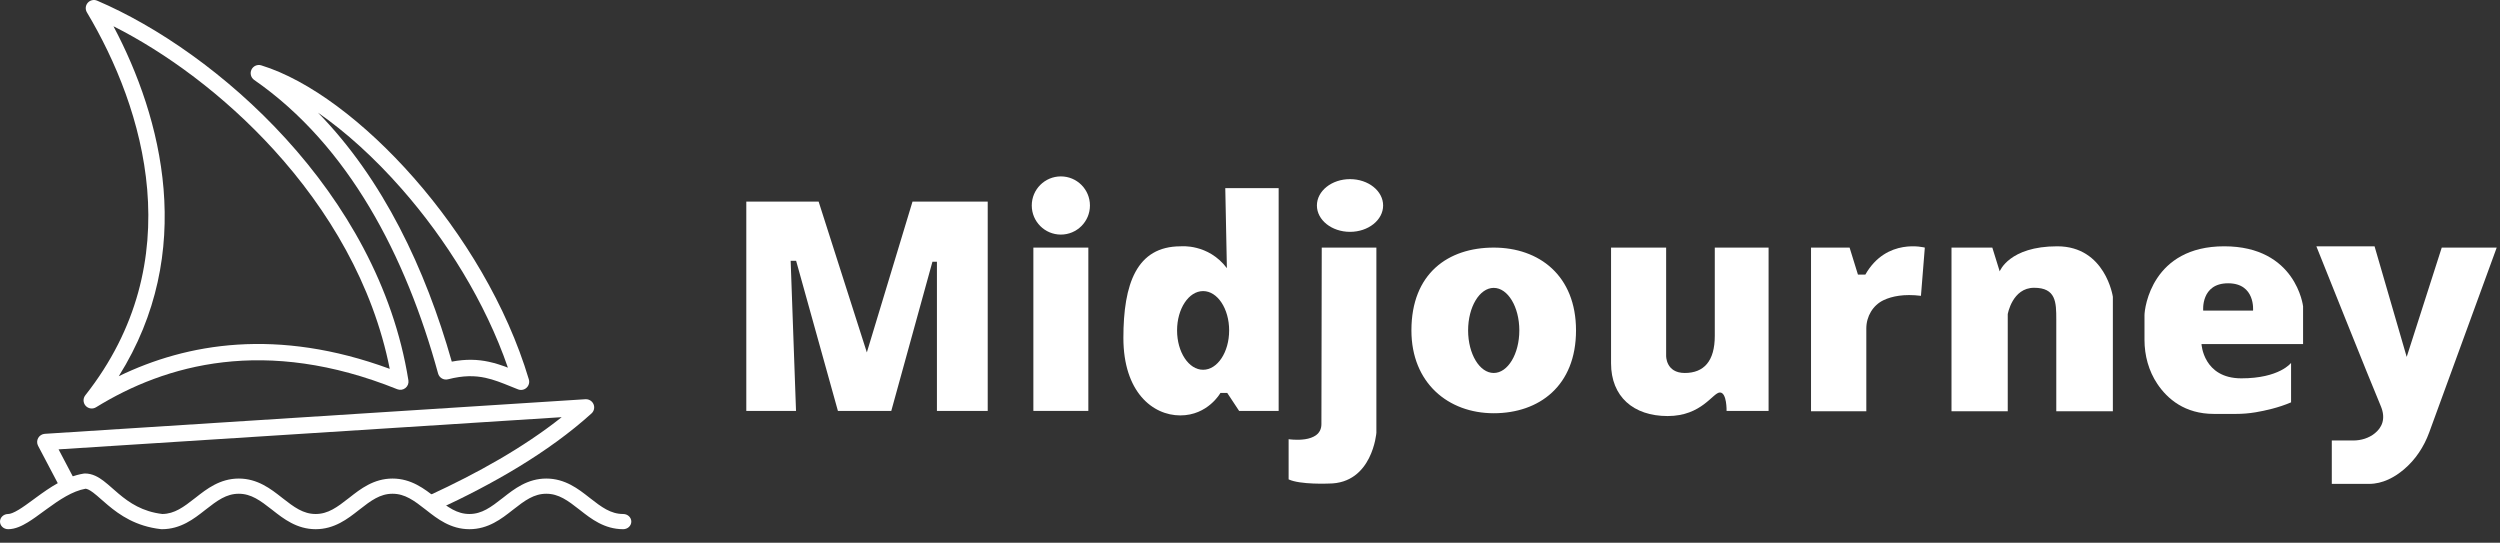 <svg width="152" height="33" viewBox="0 0 152 33" fill="none" xmlns="http://www.w3.org/2000/svg">
<rect x="0" y="0" width="152" height="33" fill="#333333" stroke="none"/>
<path fill-rule="evenodd" clip-rule="evenodd" d="M5.086 28.795C5.113 28.79 5.141 28.788 5.169 28.788C5.621 28.788 5.992 29.01 6.288 29.232C6.469 29.368 6.672 29.547 6.875 29.725C6.991 29.827 7.107 29.929 7.219 30.023C7.867 30.568 8.661 31.108 9.872 31.251C10.612 31.241 11.16 30.832 11.862 30.282C11.877 30.27 11.892 30.259 11.907 30.247C12.563 29.732 13.374 29.096 14.518 29.096C15.662 29.096 16.473 29.732 17.129 30.247C17.144 30.259 17.159 30.27 17.173 30.282C17.884 30.839 18.438 31.251 19.192 31.251C19.947 31.251 20.5 30.839 21.211 30.282C21.226 30.27 21.241 30.259 21.256 30.247C21.911 29.732 22.722 29.096 23.866 29.096C25.01 29.096 25.821 29.732 26.477 30.247C26.492 30.259 26.507 30.27 26.522 30.282C27.233 30.839 27.786 31.251 28.541 31.251C29.295 31.251 29.848 30.839 30.559 30.282C30.574 30.27 30.589 30.259 30.604 30.247C31.26 29.732 32.071 29.096 33.215 29.096C34.359 29.096 35.17 29.732 35.826 30.247C35.841 30.259 35.856 30.27 35.87 30.282C36.582 30.839 37.135 31.251 37.889 31.251C38.163 31.251 38.384 31.458 38.384 31.713C38.384 31.968 38.163 32.175 37.889 32.175C36.745 32.175 35.934 31.539 35.279 31.024C35.264 31.012 35.249 31.001 35.234 30.989C34.523 30.432 33.97 30.02 33.215 30.02C32.46 30.02 31.907 30.432 31.196 30.989C31.181 31.001 31.166 31.012 31.151 31.024C30.496 31.539 29.685 32.175 28.541 32.175C27.397 32.175 26.586 31.539 25.93 31.024C25.915 31.012 25.9 31.001 25.885 30.989C25.174 30.432 24.621 30.02 23.866 30.02C23.112 30.02 22.559 30.432 21.848 30.989C21.833 31.001 21.818 31.012 21.803 31.024C21.147 31.539 20.336 32.175 19.192 32.175C18.048 32.175 17.237 31.539 16.581 31.024C16.566 31.012 16.551 31.001 16.537 30.989C15.825 30.432 15.272 30.02 14.518 30.02C13.763 30.02 13.21 30.432 12.499 30.989C12.484 31.001 12.469 31.012 12.454 31.024C11.799 31.539 10.988 32.175 9.844 32.175C9.824 32.175 9.804 32.174 9.785 32.172C8.264 32.001 7.277 31.315 6.557 30.709C6.402 30.579 6.27 30.463 6.149 30.357C5.974 30.202 5.824 30.07 5.666 29.951C5.44 29.781 5.3 29.724 5.203 29.714C4.4 29.858 3.616 30.385 2.828 30.961C2.768 31.004 2.709 31.048 2.649 31.091C2.324 31.331 1.996 31.572 1.689 31.758C1.339 31.972 0.925 32.175 0.495 32.175C0.222 32.175 0 31.968 0 31.713C0 31.458 0.222 31.251 0.495 31.251C0.615 31.251 0.819 31.185 1.148 30.985C1.414 30.823 1.702 30.612 2.029 30.372C2.09 30.327 2.153 30.28 2.218 30.233C2.994 29.666 3.982 28.971 5.086 28.795Z" fill="white"/>
<path fill-rule="evenodd" clip-rule="evenodd" d="M36.087 24.576C36.17 24.771 36.12 24.997 35.962 25.139C33.324 27.523 29.953 29.44 26.572 31C26.321 31.116 26.023 31.007 25.907 30.758C25.79 30.508 25.899 30.212 26.15 30.096C29.007 28.778 31.814 27.22 34.151 25.364L3.561 27.321L4.479 29.067C4.607 29.31 4.513 29.611 4.267 29.739C4.022 29.866 3.719 29.772 3.591 29.528L2.315 27.104C2.236 26.955 2.239 26.776 2.322 26.629C2.405 26.482 2.558 26.387 2.727 26.376L35.593 24.273C35.805 24.26 36.003 24.381 36.087 24.576Z" fill="white"/>
<path fill-rule="evenodd" clip-rule="evenodd" d="M15.29 4.233C15.397 4.012 15.649 3.901 15.883 3.973C18.781 4.863 22.18 7.42 25.17 10.824C28.17 14.24 30.809 18.566 32.154 23.066C32.209 23.249 32.154 23.447 32.014 23.576C31.874 23.706 31.673 23.743 31.496 23.673C31.346 23.614 31.203 23.556 31.065 23.5C30.509 23.275 30.036 23.084 29.512 22.971C28.884 22.836 28.183 22.818 27.239 23.061C26.976 23.128 26.708 22.972 26.636 22.709C24.685 15.585 21.212 8.857 15.455 4.861C15.254 4.721 15.184 4.454 15.29 4.233ZM19.334 6.851C23.298 10.906 25.87 16.355 27.468 21.987C28.336 21.822 29.055 21.852 29.721 21.996C30.123 22.082 30.506 22.211 30.881 22.354C29.51 18.375 27.124 14.558 24.424 11.484C22.773 9.604 21.022 8.021 19.334 6.851Z" fill="white"/>
<path fill-rule="evenodd" clip-rule="evenodd" d="M5.336 0.169C5.477 0.008 5.707 -0.044 5.905 0.04C9.524 1.585 13.793 4.496 17.384 8.439C20.978 12.384 23.917 17.389 24.831 23.127C24.859 23.304 24.79 23.482 24.649 23.593C24.509 23.705 24.32 23.732 24.154 23.665C16.132 20.436 10.064 22.16 5.838 24.763C5.633 24.889 5.367 24.851 5.206 24.671C5.046 24.491 5.038 24.223 5.187 24.034C11.614 15.879 8.763 6.58 5.283 0.75C5.173 0.565 5.194 0.331 5.336 0.169ZM6.899 1.597C9.854 7.173 11.96 15.326 7.222 22.872C11.364 20.866 16.853 19.91 23.696 22.426C22.676 17.28 19.965 12.748 16.649 9.107C13.602 5.762 10.062 3.188 6.899 1.597Z" fill="white"/>
<path d="M48.398 24.983H45.375V12.259H49.773L52.704 21.426L55.48 12.259H60.053V24.983H56.965V15.914H56.692L54.19 24.983H50.945L48.404 15.856H48.072L48.398 24.983Z" fill="white"/>
<path d="M66.171 15.054H62.829V24.983H66.171V15.054Z" fill="white"/>
<path d="M66.269 12.494C66.269 13.471 65.477 14.263 64.5 14.263C63.523 14.263 62.731 13.471 62.731 12.494C62.731 11.517 63.523 10.725 64.5 10.725C65.477 10.725 66.269 11.517 66.269 12.494Z" fill="white"/>
<path d="M82.081 14.096C83.193 14.096 84.094 13.379 84.094 12.494C84.094 11.608 83.193 10.891 82.081 10.891C80.969 10.891 80.068 11.608 80.068 12.494C80.068 13.379 80.969 14.096 82.081 14.096Z" fill="white"/>
<path d="M80.361 15.054H83.684V26.312C83.684 26.312 83.449 29.4 80.791 29.4C80.791 29.4 79.052 29.478 78.348 29.146V26.703C78.348 26.703 80.342 27.016 80.342 25.785C80.342 24.553 80.362 15.054 80.362 15.054H80.361Z" fill="white"/>
<path d="M97.952 15.054H101.301V21.634C101.301 21.634 101.275 22.677 102.435 22.677C103.594 22.677 104.259 21.96 104.259 20.422V15.054H107.53V24.983H104.976C104.976 24.983 105.001 23.863 104.571 23.863C104.141 23.863 103.477 25.296 101.392 25.296C99.307 25.296 97.952 24.11 97.952 22.091L97.952 15.054Z" fill="white"/>
<path d="M116.794 17.986L117.029 15.054C117.029 15.054 114.703 14.429 113.413 16.696H112.963L112.455 15.054H110.11V25.003H113.472V19.968C113.472 19.24 113.872 18.554 114.531 18.246C115.036 18.01 115.762 17.86 116.794 17.986L116.794 17.986Z" fill="white"/>
<path d="M118.651 15.054V25.003H122.071V19.1C122.071 19.1 122.345 17.497 123.674 17.497C125.003 17.497 125.022 18.377 125.022 19.413V25.003H128.462V18.044C128.462 18.044 128.013 14.975 125.081 14.975C122.149 14.975 121.582 16.5 121.582 16.5L121.133 15.054H118.65L118.651 15.054Z" fill="white"/>
<path d="M74.595 16.305C73.462 14.8 71.781 14.976 71.781 14.976C69.103 14.976 68.302 17.263 68.302 20.546C68.302 23.83 70.08 25.257 71.761 25.257C73.442 25.257 74.204 23.889 74.204 23.889H74.615L75.338 24.983H77.742V11.438H74.497L74.595 16.305H74.595ZM73.149 22.482C72.275 22.482 71.566 21.411 71.566 20.09C71.566 18.769 72.275 17.698 73.149 17.698C74.023 17.698 74.732 18.769 74.732 20.09C74.732 21.411 74.023 22.482 73.149 22.482Z" fill="white"/>
<path d="M90.818 15.054C88.054 15.054 85.814 16.618 85.814 20.09C85.814 23.283 88.054 25.125 90.818 25.125C93.582 25.125 95.822 23.459 95.822 20.09C95.822 16.755 93.582 15.054 90.818 15.054ZM90.818 22.677C89.958 22.677 89.261 21.518 89.261 20.09C89.261 18.661 89.958 17.503 90.818 17.503C91.678 17.503 92.375 18.661 92.375 20.09C92.375 21.518 91.678 22.677 90.818 22.677Z" fill="white"/>
<path d="M140.027 18.625C140.027 18.625 139.61 14.975 135.232 14.975C130.854 14.975 130.385 18.703 130.385 19.172V20.664C130.385 21.613 130.638 22.554 131.167 23.342C131.779 24.254 132.834 25.166 134.607 25.166H135.938C136.342 25.166 136.744 25.134 137.142 25.067C137.719 24.97 138.546 24.787 139.297 24.463V22.065C139.297 22.065 138.594 23.003 136.274 23.003C133.955 23.003 133.851 20.918 133.851 20.918H140.027V18.625V18.625ZM136.985 18.885H133.955C133.955 18.885 133.799 17.224 135.47 17.224C137.141 17.224 136.985 18.885 136.985 18.885Z" fill="white"/>
<path d="M140.835 14.975H144.373L146.327 21.7L148.458 15.054H151.8L147.695 26.294C147.378 27.162 146.86 27.951 146.153 28.545C145.593 29.016 144.871 29.42 144.04 29.42H141.773V26.782H143.074C143.549 26.782 144.023 26.642 144.392 26.342C144.788 26.019 145.096 25.492 144.744 24.671C144.218 23.443 140.835 14.976 140.835 14.976L140.835 14.975Z" fill="white"/>
</svg>
